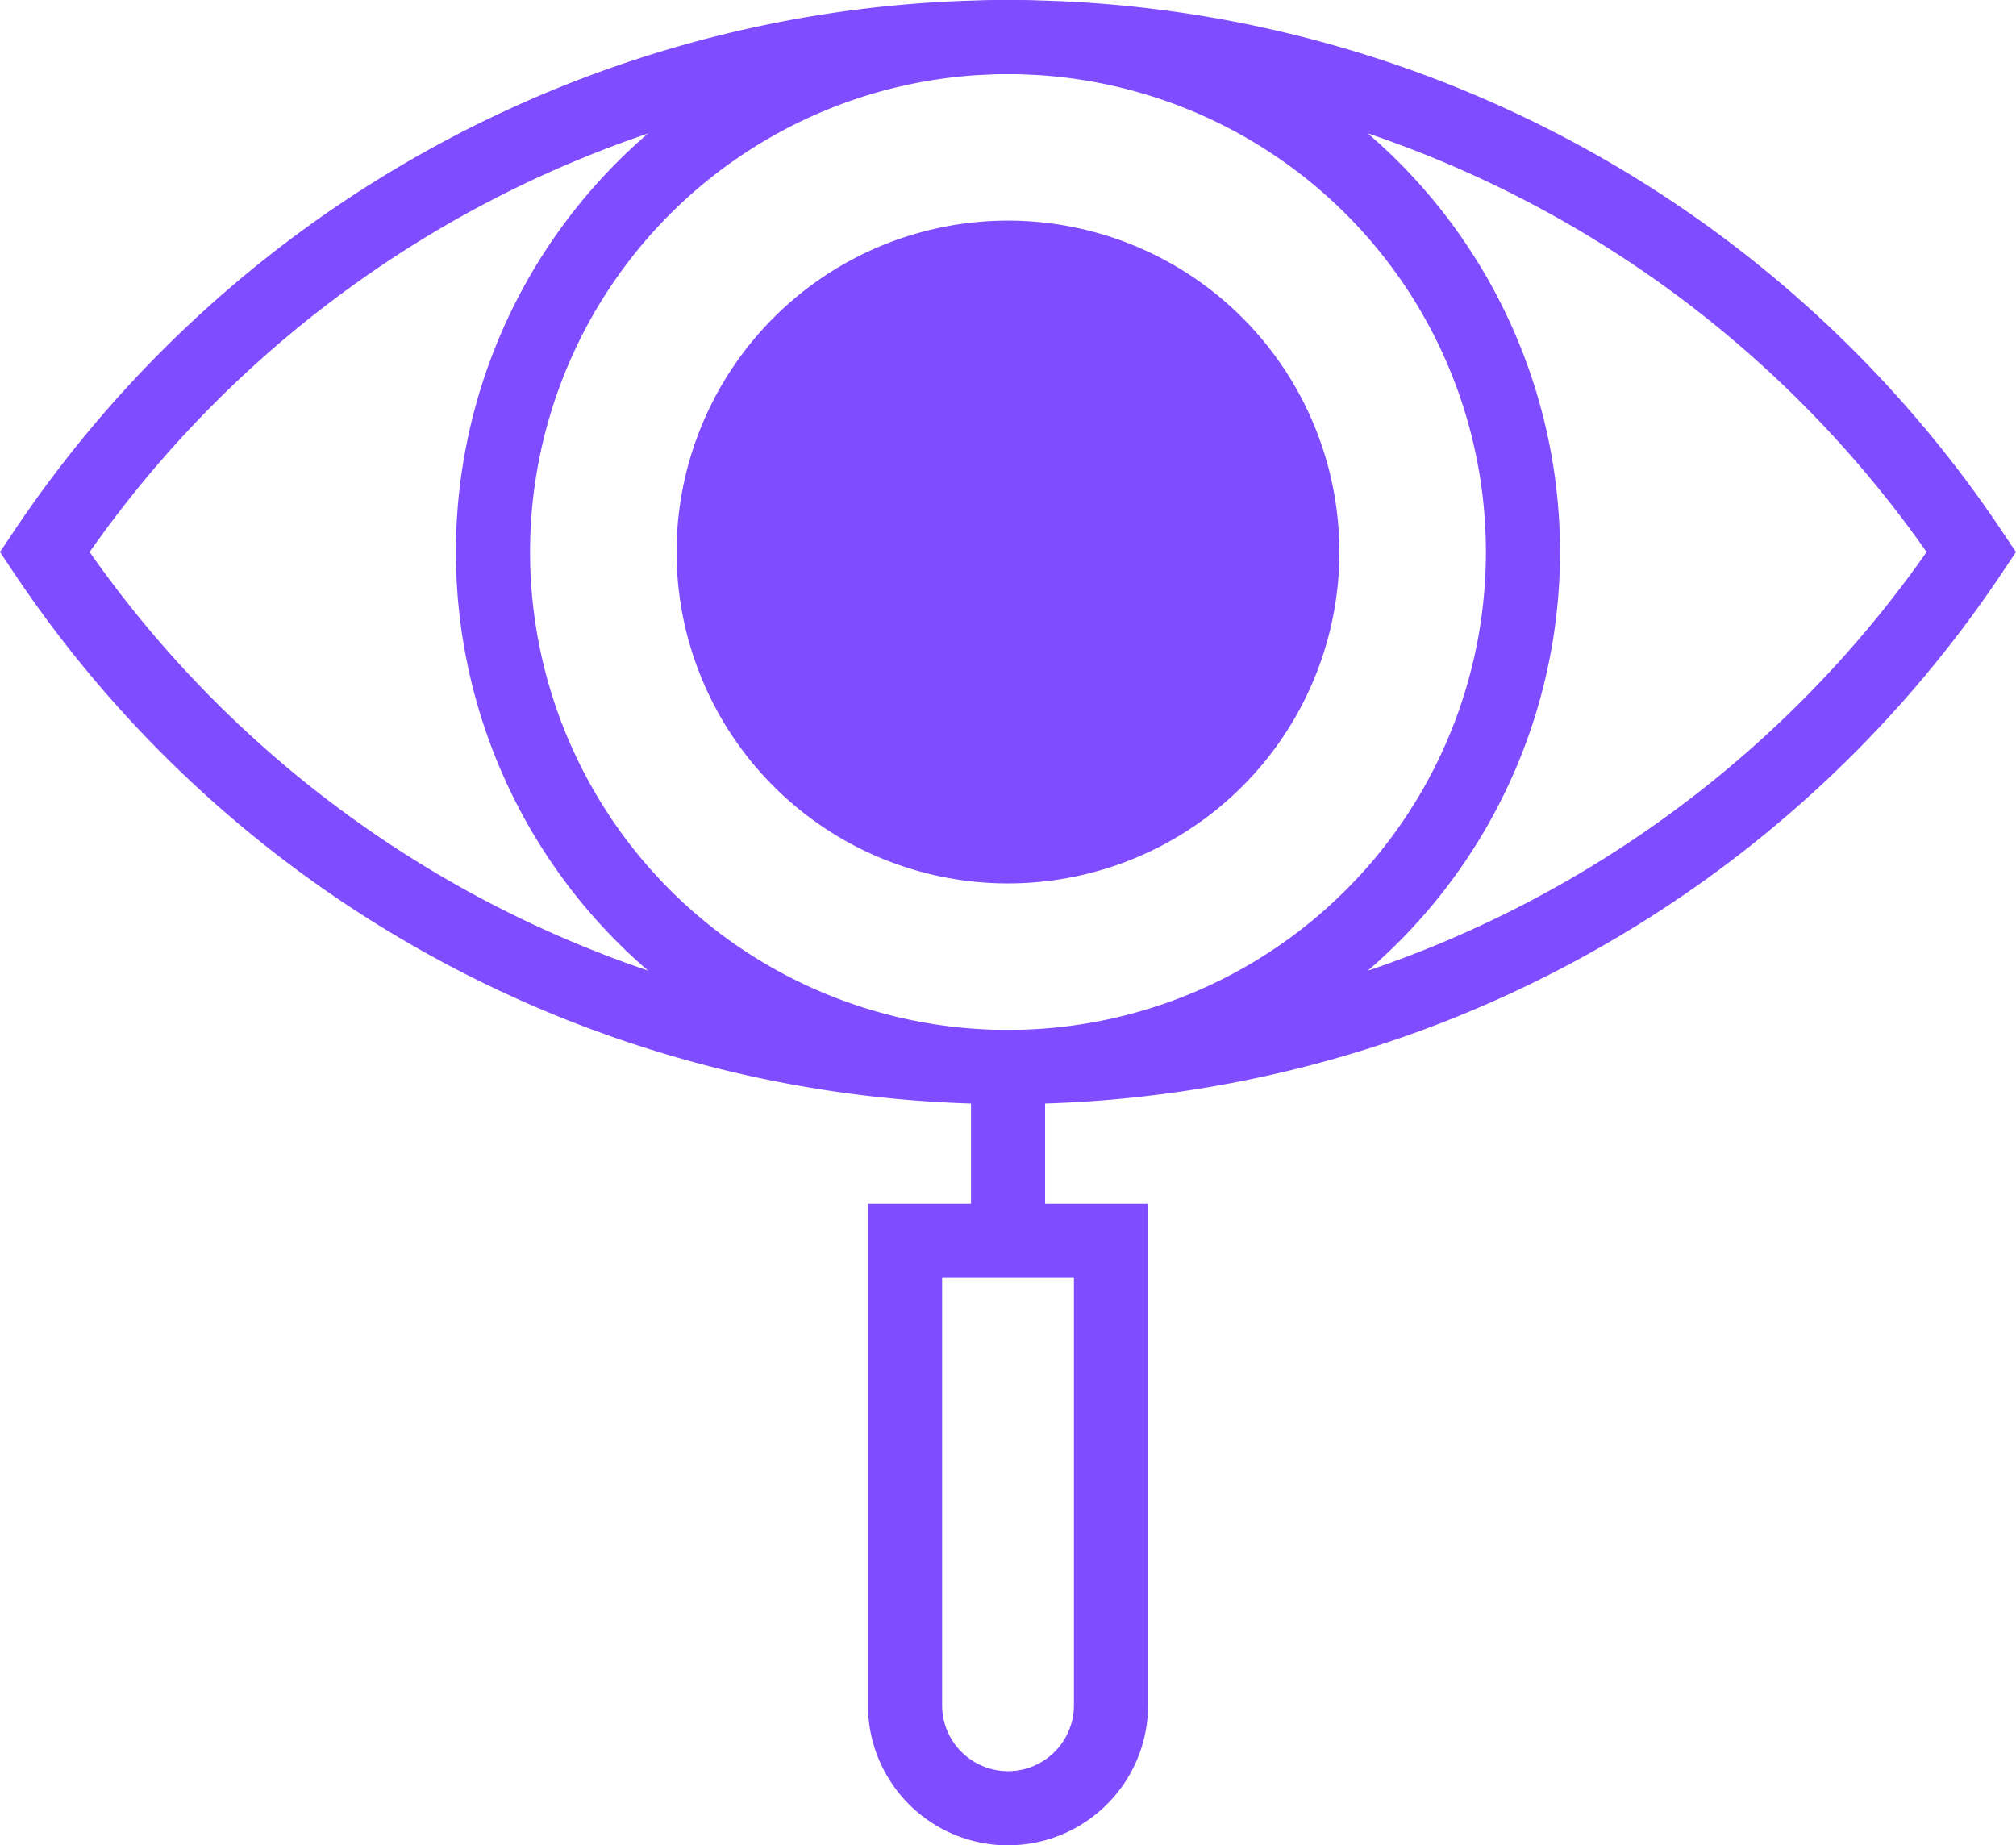 <svg xmlns="http://www.w3.org/2000/svg" width="76.473" height="70.001" viewBox="0 0 76.473 70.001"><g transform="translate(0 -21.667)"><path data-name="Path 10718" d="M38.236,63.548A45.313,45.313,0,0,1,.523,43.39L0,42.608l.523-.782a45.357,45.357,0,0,1,75.426,0l.524.782-.524.782A45.32,45.32,0,0,1,38.236,63.548ZM3.4,42.608a42.543,42.543,0,0,0,69.682,0,42.543,42.543,0,0,0-69.682,0Z" fill="#7f4cff"></path><path data-name="Path 10719" d="M196.974,90.273A12.571,12.571,0,1,1,184.4,77.7a12.571,12.571,0,0,1,12.573,12.573Z" transform="translate(-146.167 -47.664)" fill="#7f4cff"></path><path data-name="Path 10720" d="M190.866,121h-2.811a10.1,10.1,0,0,1,2.968-7.177l1.992,1.984A7.309,7.309,0,0,0,190.866,121Z" transform="translate(-159.967 -78.39)" fill="#7f4cff"></path><g data-name="Group 2240" transform="translate(17.296 21.668)"><path data-name="Path 10721" d="M228.013,138.8a4.914,4.914,0,1,1,4.914-4.914A4.914,4.914,0,0,1,228.013,138.8Zm0-7.017a2.1,2.1,0,1,0,0-.005Z" transform="translate(-207.073 -112.941)" fill="#7f4cff"></path><path data-name="Path 10722" d="M136.743,63.549a20.941,20.941,0,1,1,20.939-20.94A20.941,20.941,0,0,1,136.743,63.549Zm0-39.07a18.129,18.129,0,1,0,18.128,18.129A18.129,18.129,0,0,0,136.743,24.479Z" transform="translate(-115.802 -21.668)" fill="#7f4cff"></path><rect data-name="Rectangle 3408" width="2.811" height="6.59" transform="translate(19.537 40.475)" fill="#7f4cff"></rect><path data-name="Path 10723" d="M225.751,351.713a5.313,5.313,0,0,1-5.312-5.313V327.373h10.625V346.4a5.317,5.317,0,0,1-5.313,5.312Zm-2.5-21.529V346.4a2.5,2.5,0,0,0,5,0V330.184Z" transform="translate(-204.81 -281.713)" fill="#7f4cff"></path></g></g></svg>